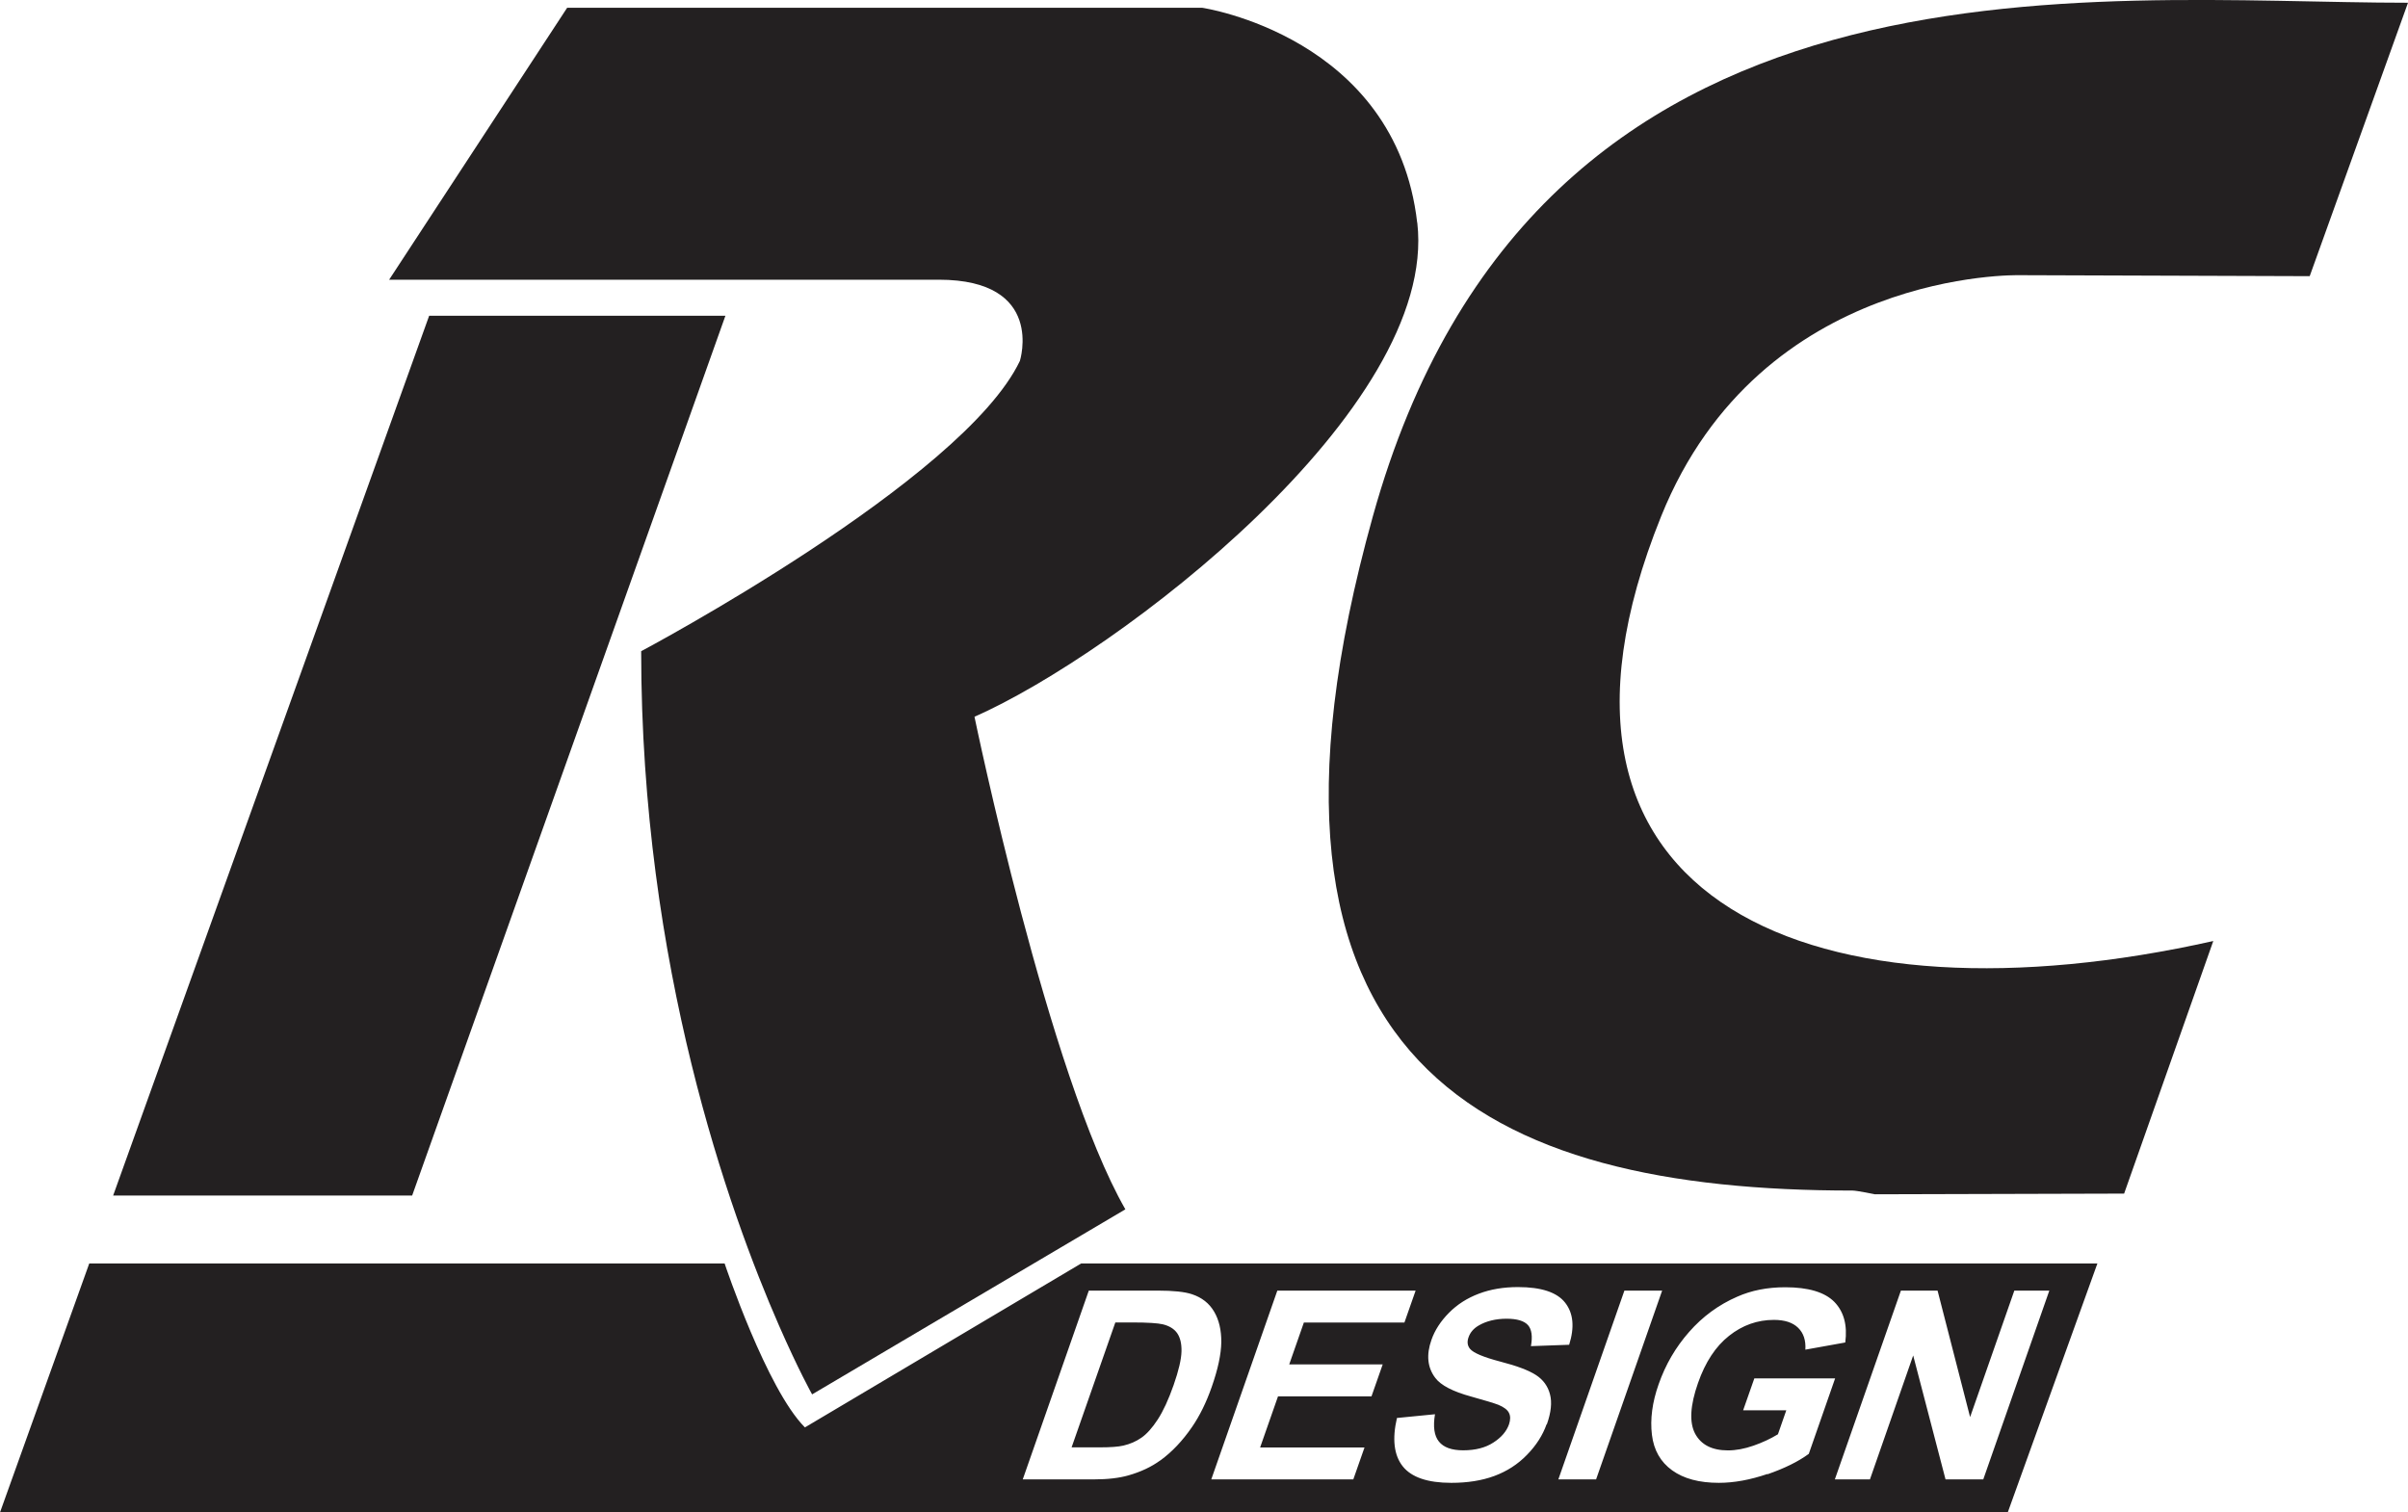 <?xml version="1.0" encoding="UTF-8"?><svg id="a" xmlns="http://www.w3.org/2000/svg" width="244.98" height="153.89" viewBox="0 0 244.98 153.89"><polygon points="43.66 32.13 73.8 32.13 41.93 121.65 11.51 121.65 43.66 32.13" style="fill:#232021;"/><path d="M244.98.28l-10,27.82-29.52-.1s-26.3-.67-36.46,24.53c-16.1,39.9,16.28,52.16,56.17,43.22l-9.07,25.7-25.35.07s-1.84-.38-2.28-.38c-37,0-64.46-12.43-48.8-68.61C156.26-7.02,212.72.28,244.98.28Z" style="fill:#232021;"/><path d="M144.18,22.66C142,3.69,122.3.79,122.3.79H57.7l-18.11,27.67h55.92c10.86,0,8.25,8.26,8.25,8.26-5.79,12.16-38.53,29.54-38.53,29.54,0,32.04,8.96,57.05,14.02,68.61,1.99,4.55,3.37,7.01,3.37,7.01l11.86-7.01,20.01-11.82c-7.82-13.62-15.35-50.12-15.35-50.12,14.48-6.38,47.22-31.29,45.05-50.26h-.01Z" style="fill:#232021;"/><path d="M118.3,134.75c-.5-.12-1.53-.19-3.1-.19h-1.73l-4.45,12.71h2.88c1.08,0,1.88-.06,2.39-.18.68-.16,1.29-.42,1.83-.8.54-.37,1.1-.99,1.66-1.85.56-.86,1.1-2.03,1.62-3.51.52-1.49.78-2.62.8-3.42.02-.79-.13-1.41-.44-1.86-.31-.44-.8-.74-1.46-.9h0ZM109.99,128.56l-28.1,16.68c-3.88-3.88-8.12-16.53-8.17-16.68H9.08L0,153.89h204.26l9.12-25.33s-103.39,0-103.39,0ZM118.05,148.59c-.9.66-1.98,1.17-3.24,1.53-.94.27-2.12.41-3.54.41h-7.22l6.72-19.21h7.01c1.58,0,2.75.12,3.49.37,1,.33,1.75.92,2.25,1.77s.74,1.89.73,3.11c-.02,1.23-.34,2.74-.97,4.54-.55,1.58-1.22,2.94-2.01,4.09-.96,1.4-2.03,2.53-3.22,3.4h0ZM139.53,142.08h-9.51l-1.82,5.2h10.62l-1.14,3.25h-14.45l6.72-19.21h14.07l-1.14,3.25h-10.23l-1.49,4.26h9.51l-1.14,3.25h0ZM157.34,144.93c-.39,1.1-1.05,2.14-1.99,3.1-.94.97-2.05,1.68-3.32,2.15s-2.73.7-4.38.7c-2.4,0-4.05-.56-4.94-1.68s-1.09-2.77-.59-4.92l3.87-.38c-.21,1.26-.08,2.19.4,2.78.48.6,1.31.89,2.47.89,1.23,0,2.26-.26,3.07-.79.81-.52,1.34-1.14,1.59-1.85.15-.45.16-.84,0-1.16-.15-.32-.51-.59-1.08-.83-.39-.15-1.32-.44-2.77-.84-1.87-.51-3.09-1.15-3.65-1.9-.8-1.05-.93-2.35-.39-3.87.34-.98.94-1.9,1.78-2.75.85-.86,1.86-1.5,3.05-1.95s2.51-.67,3.97-.67c2.38,0,3.98.53,4.81,1.6s.96,2.49.4,4.27l-3.89.14c.18-.99.08-1.71-.3-2.14-.39-.43-1.11-.65-2.18-.65s-2.06.23-2.85.7c-.51.3-.85.7-1.02,1.2-.16.45-.11.85.16,1.17.34.41,1.36.84,3.07,1.29,1.71.44,2.92.9,3.65,1.38.72.47,1.2,1.13,1.41,1.95.22.82.11,1.85-.32,3.06h-.03ZM158.54,150.53l6.72-19.21h3.84l-6.72,19.21h-3.84ZM179.81,149.98c-1.73.59-3.38.9-4.94.9-1.99,0-3.57-.42-4.75-1.27s-1.87-2.05-2.06-3.62c-.19-1.58.03-3.29.68-5.13.7-2.01,1.74-3.79,3.11-5.34,1.37-1.56,3-2.76,4.89-3.58,1.44-.64,3.07-.96,4.88-.96,2.36,0,4.02.5,5,1.49.97,1,1.34,2.37,1.11,4.13l-4.06.73c.06-.94-.18-1.68-.73-2.22-.55-.54-1.37-.81-2.47-.81-1.67,0-3.2.54-4.56,1.62-1.36,1.07-2.42,2.68-3.16,4.8-.8,2.28-.9,4-.3,5.15.61,1.14,1.72,1.71,3.35,1.71.8,0,1.67-.16,2.59-.48.92-.32,1.75-.71,2.49-1.16l.85-2.44h-4.39l1.14-3.25h8.22l-2.68,7.68c-1.07.79-2.48,1.48-4.21,2.08v-.03ZM201.78,150.53h-3.85l-3.29-12.61-4.4,12.61h-3.57l6.72-19.21h3.73l3.31,12.87,4.5-12.87h3.56l-6.72,19.21h.01Z" style="fill:#232021;"/></svg>
